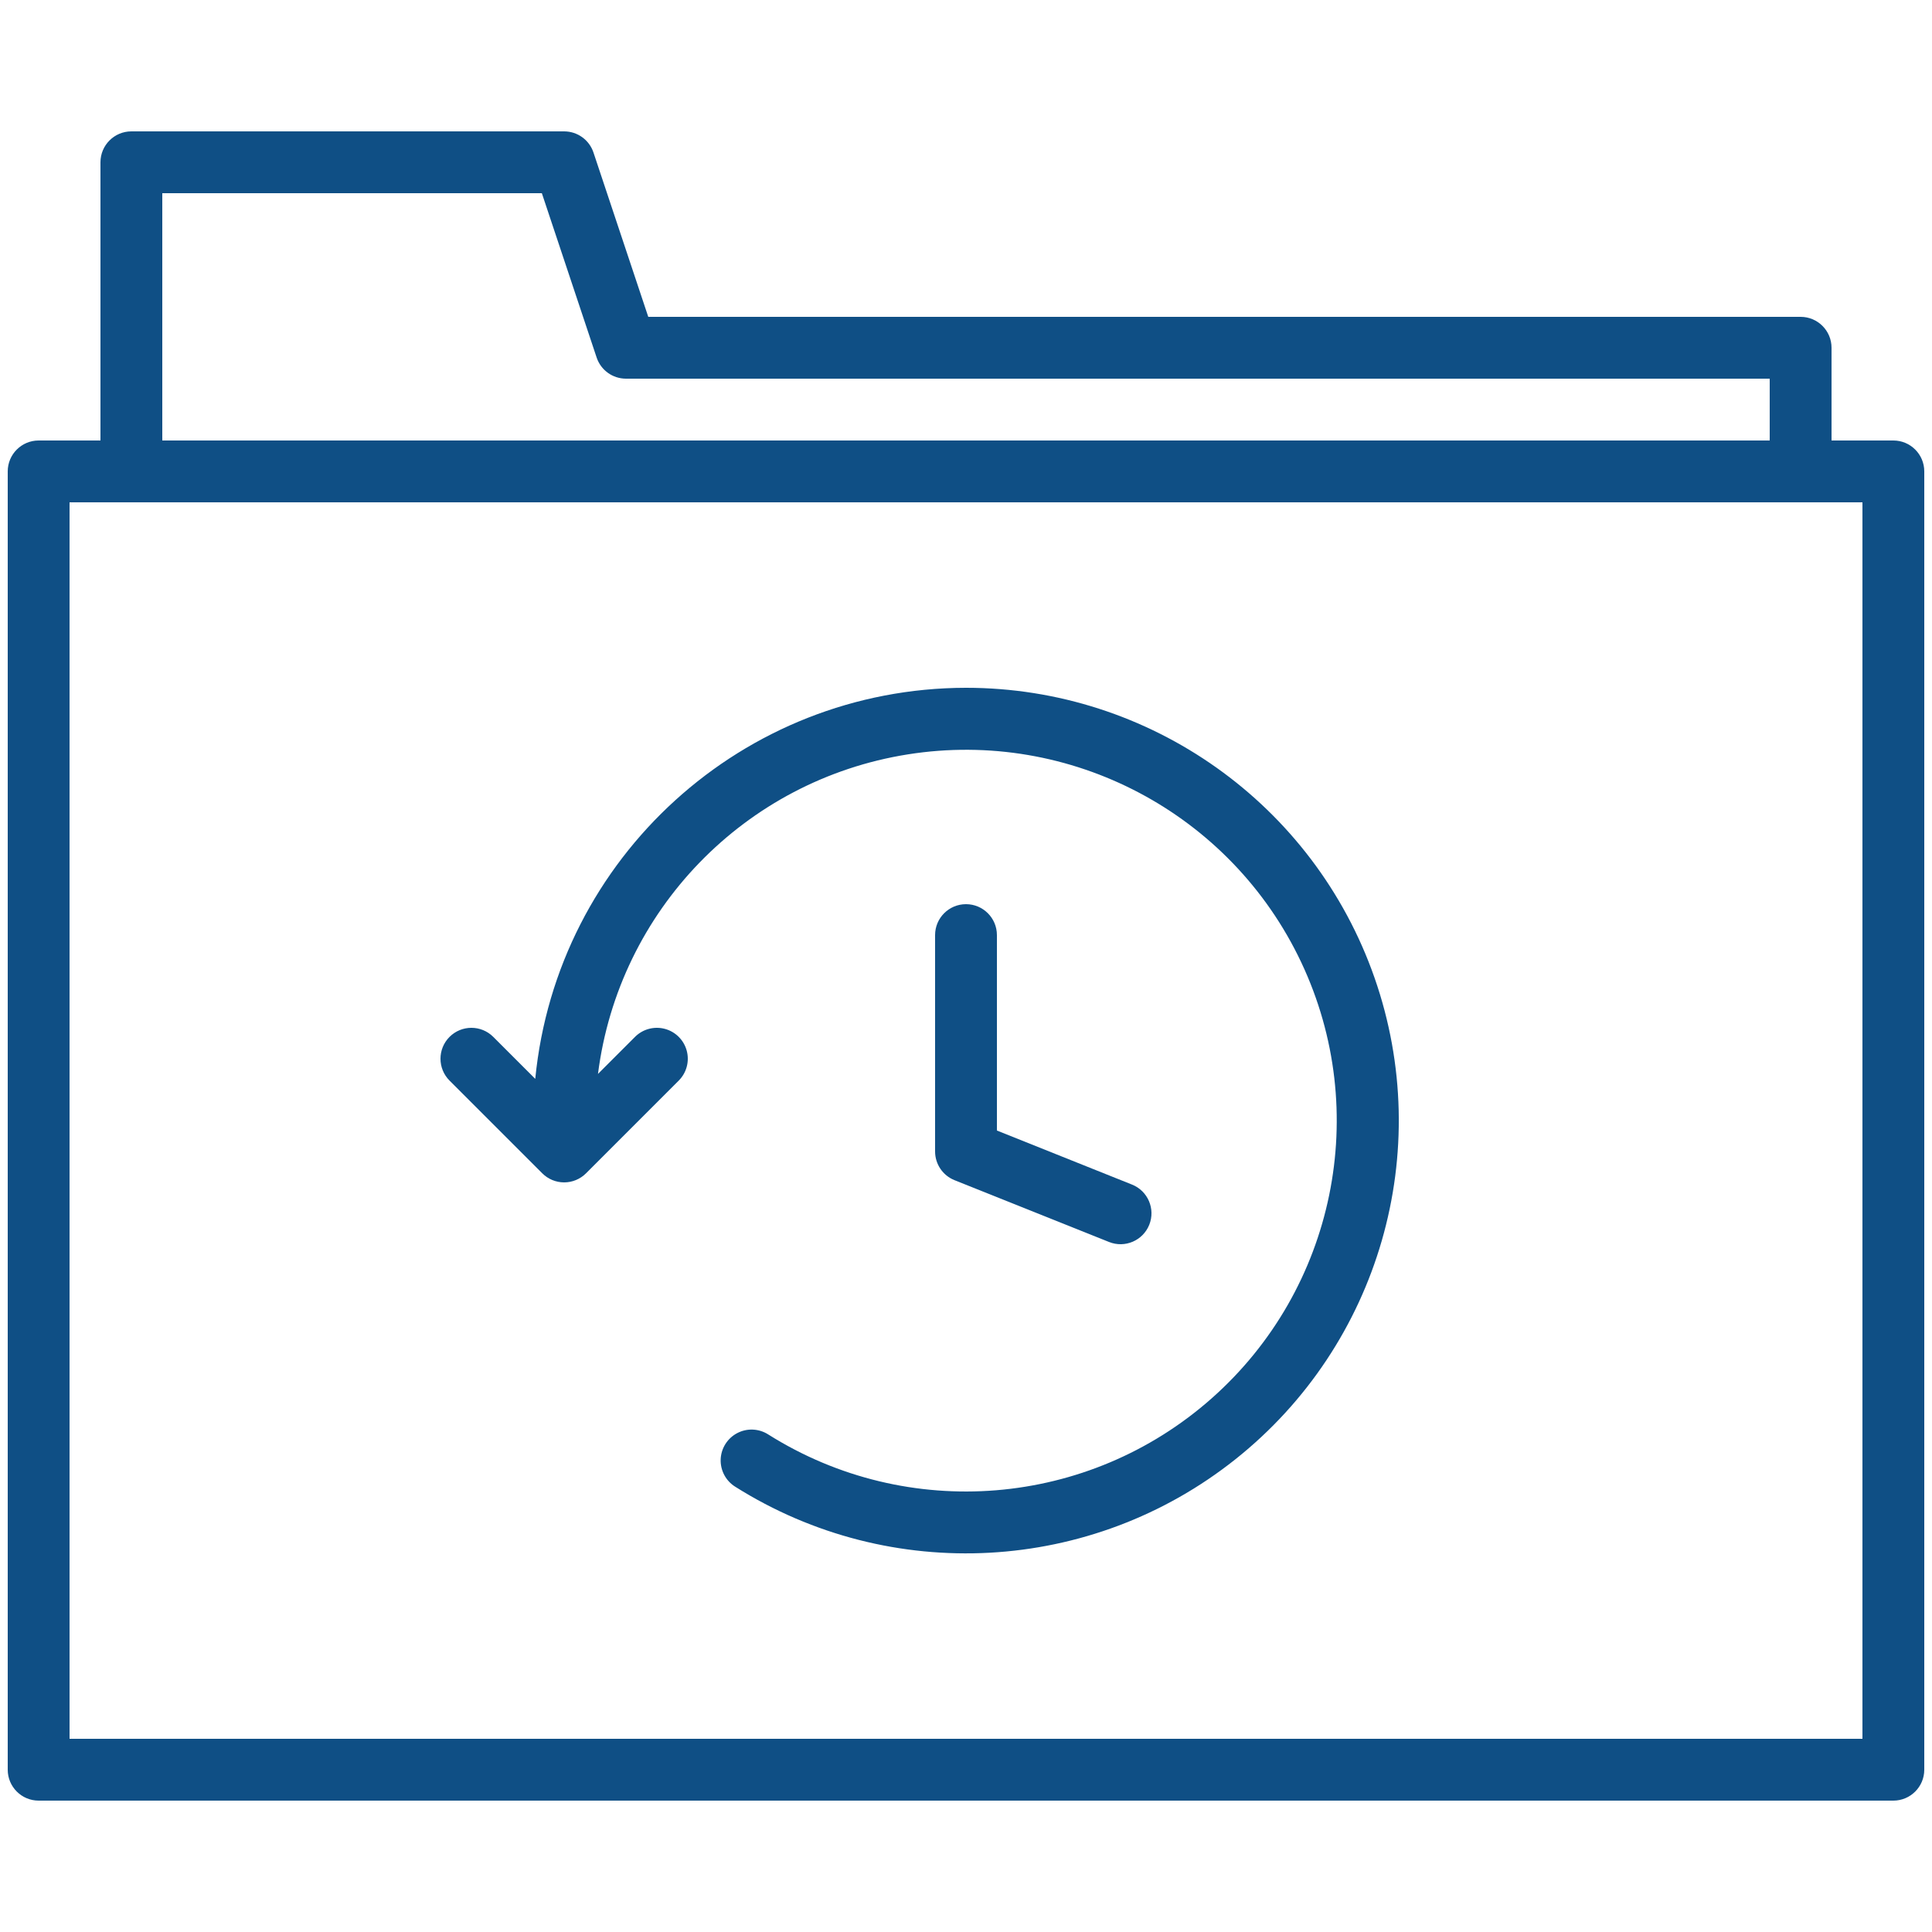 <svg xmlns="http://www.w3.org/2000/svg" xmlns:xlink="http://www.w3.org/1999/xlink" width="60" height="60" viewBox="0 0 60 60" xml:space="preserve"><desc>Created with Fabric.js 5.2.4</desc><defs></defs><rect x="0" y="0" width="100%" height="100%" fill="transparent"></rect><g transform="matrix(1 0 0 1 30 30)" id="27c4e57d-fef3-4350-b318-8b3da10034fe"><rect style="stroke: none; stroke-width: 1; stroke-dasharray: none; stroke-linecap: butt; stroke-dashoffset: 0; stroke-linejoin: miter; stroke-miterlimit: 4; fill: rgb(255,255,255); fill-rule: nonzero; opacity: 1; visibility: hidden;" x="-30" y="-30" rx="0" ry="0" width="60" height="60"></rect></g><g transform="matrix(Infinity NaN NaN Infinity 0 0)" id="7f81902b-73b7-45fc-ac8d-4ebe2484dc96"></g><g transform="matrix(0.12 0 0 0.12 30 30)"><g style="">		<g transform="matrix(1 0 0 1 0 0)"><path style="stroke: none; stroke-width: 1; stroke-dasharray: none; stroke-linecap: butt; stroke-dashoffset: 0; stroke-linejoin: miter; stroke-miterlimit: 4; fill: rgb(15,79,133); fill-rule: nonzero; opacity: 1;" transform=" translate(-256, -256)" d="M 496 120 L 480 120 L 480 96 C 480 91.582 476.418 88 472 88 L 173.77 88 L 159.59 45.47 C 158.501 42.203 155.444 40 152 40 L 40 40 C 35.582 40 32 43.582 32 48 L 32 120 L 16 120 C 11.582 120 8 123.582 8 128 L 8 464 C 8 468.418 11.582 472 16 472 L 496 472 C 500.418 472 504 468.418 504 464 L 504 128 C 504 123.582 500.418 120 496 120 z M 48 56 L 146.23 56 L 160.41 98.53 C 161.499 101.797 164.556 104 168 104 L 464 104 L 464 120 L 48 120 z M 488 456 L 24 456 L 24 136 L 488 136 z" stroke-linecap="round"></path></g>		<g transform="matrix(1 0 0 1 -12 40.01)"><path style="stroke: none; stroke-width: 1; stroke-dasharray: none; stroke-linecap: butt; stroke-dashoffset: 0; stroke-linejoin: miter; stroke-miterlimit: 4; fill: rgb(15,79,133); fill-rule: nonzero; opacity: 1;" transform=" translate(-244, -296.01)" d="M 256 184 C 198.352 184.072 150.148 227.835 144.522 285.208 L 133.657 274.343 C 130.533 271.219 125.467 271.219 122.343 274.343 C 119.219 277.467 119.219 282.533 122.343 285.657 L 146.343 309.657 C 147.843 311.157 149.878 312 152 312 C 154.122 312 156.157 311.157 157.657 309.657 L 181.657 285.657 C 183.678 283.636 184.467 280.69 183.728 277.929 C 182.988 275.169 180.831 273.012 178.071 272.272 C 175.31 271.533 172.364 272.322 170.343 274.343 L 160.757 283.93 C 166.132 241.613 198.792 207.923 240.921 201.235 C 283.05 194.547 324.537 216.468 342.753 255.04 C 360.969 293.611 351.541 339.577 319.612 367.863 C 287.683 396.15 240.916 399.968 204.821 377.236 C 202.404 375.688 199.343 375.554 196.799 376.884 C 194.256 378.214 192.62 380.804 192.512 383.673 C 192.404 386.541 193.841 389.247 196.278 390.764 C 236.563 416.152 288.496 413.294 325.751 383.639 C 363.007 353.984 377.44 304.015 361.734 259.063 C 346.028 214.11 303.617 184.002 256 184 z" stroke-linecap="round"></path></g>		<g transform="matrix(1 0 0 1 20 28)"><path style="stroke: none; stroke-width: 1; stroke-dasharray: none; stroke-linecap: butt; stroke-dashoffset: 0; stroke-linejoin: miter; stroke-miterlimit: 4; fill: rgb(15,79,133); fill-rule: nonzero; opacity: 1;" transform=" translate(-276, -284)" d="M 256 240 C 251.582 240 248 243.582 248 248 L 248 304 C 248 307.271 249.992 310.213 253.029 311.428 L 293.029 327.428 C 297.131 329.069 301.787 327.073 303.428 322.971 C 305.069 318.869 303.073 314.213 298.971 312.572 L 264 298.583 L 264 248 C 264 243.582 260.418 240 256 240 z" stroke-linecap="round"></path></g></g></g></svg>